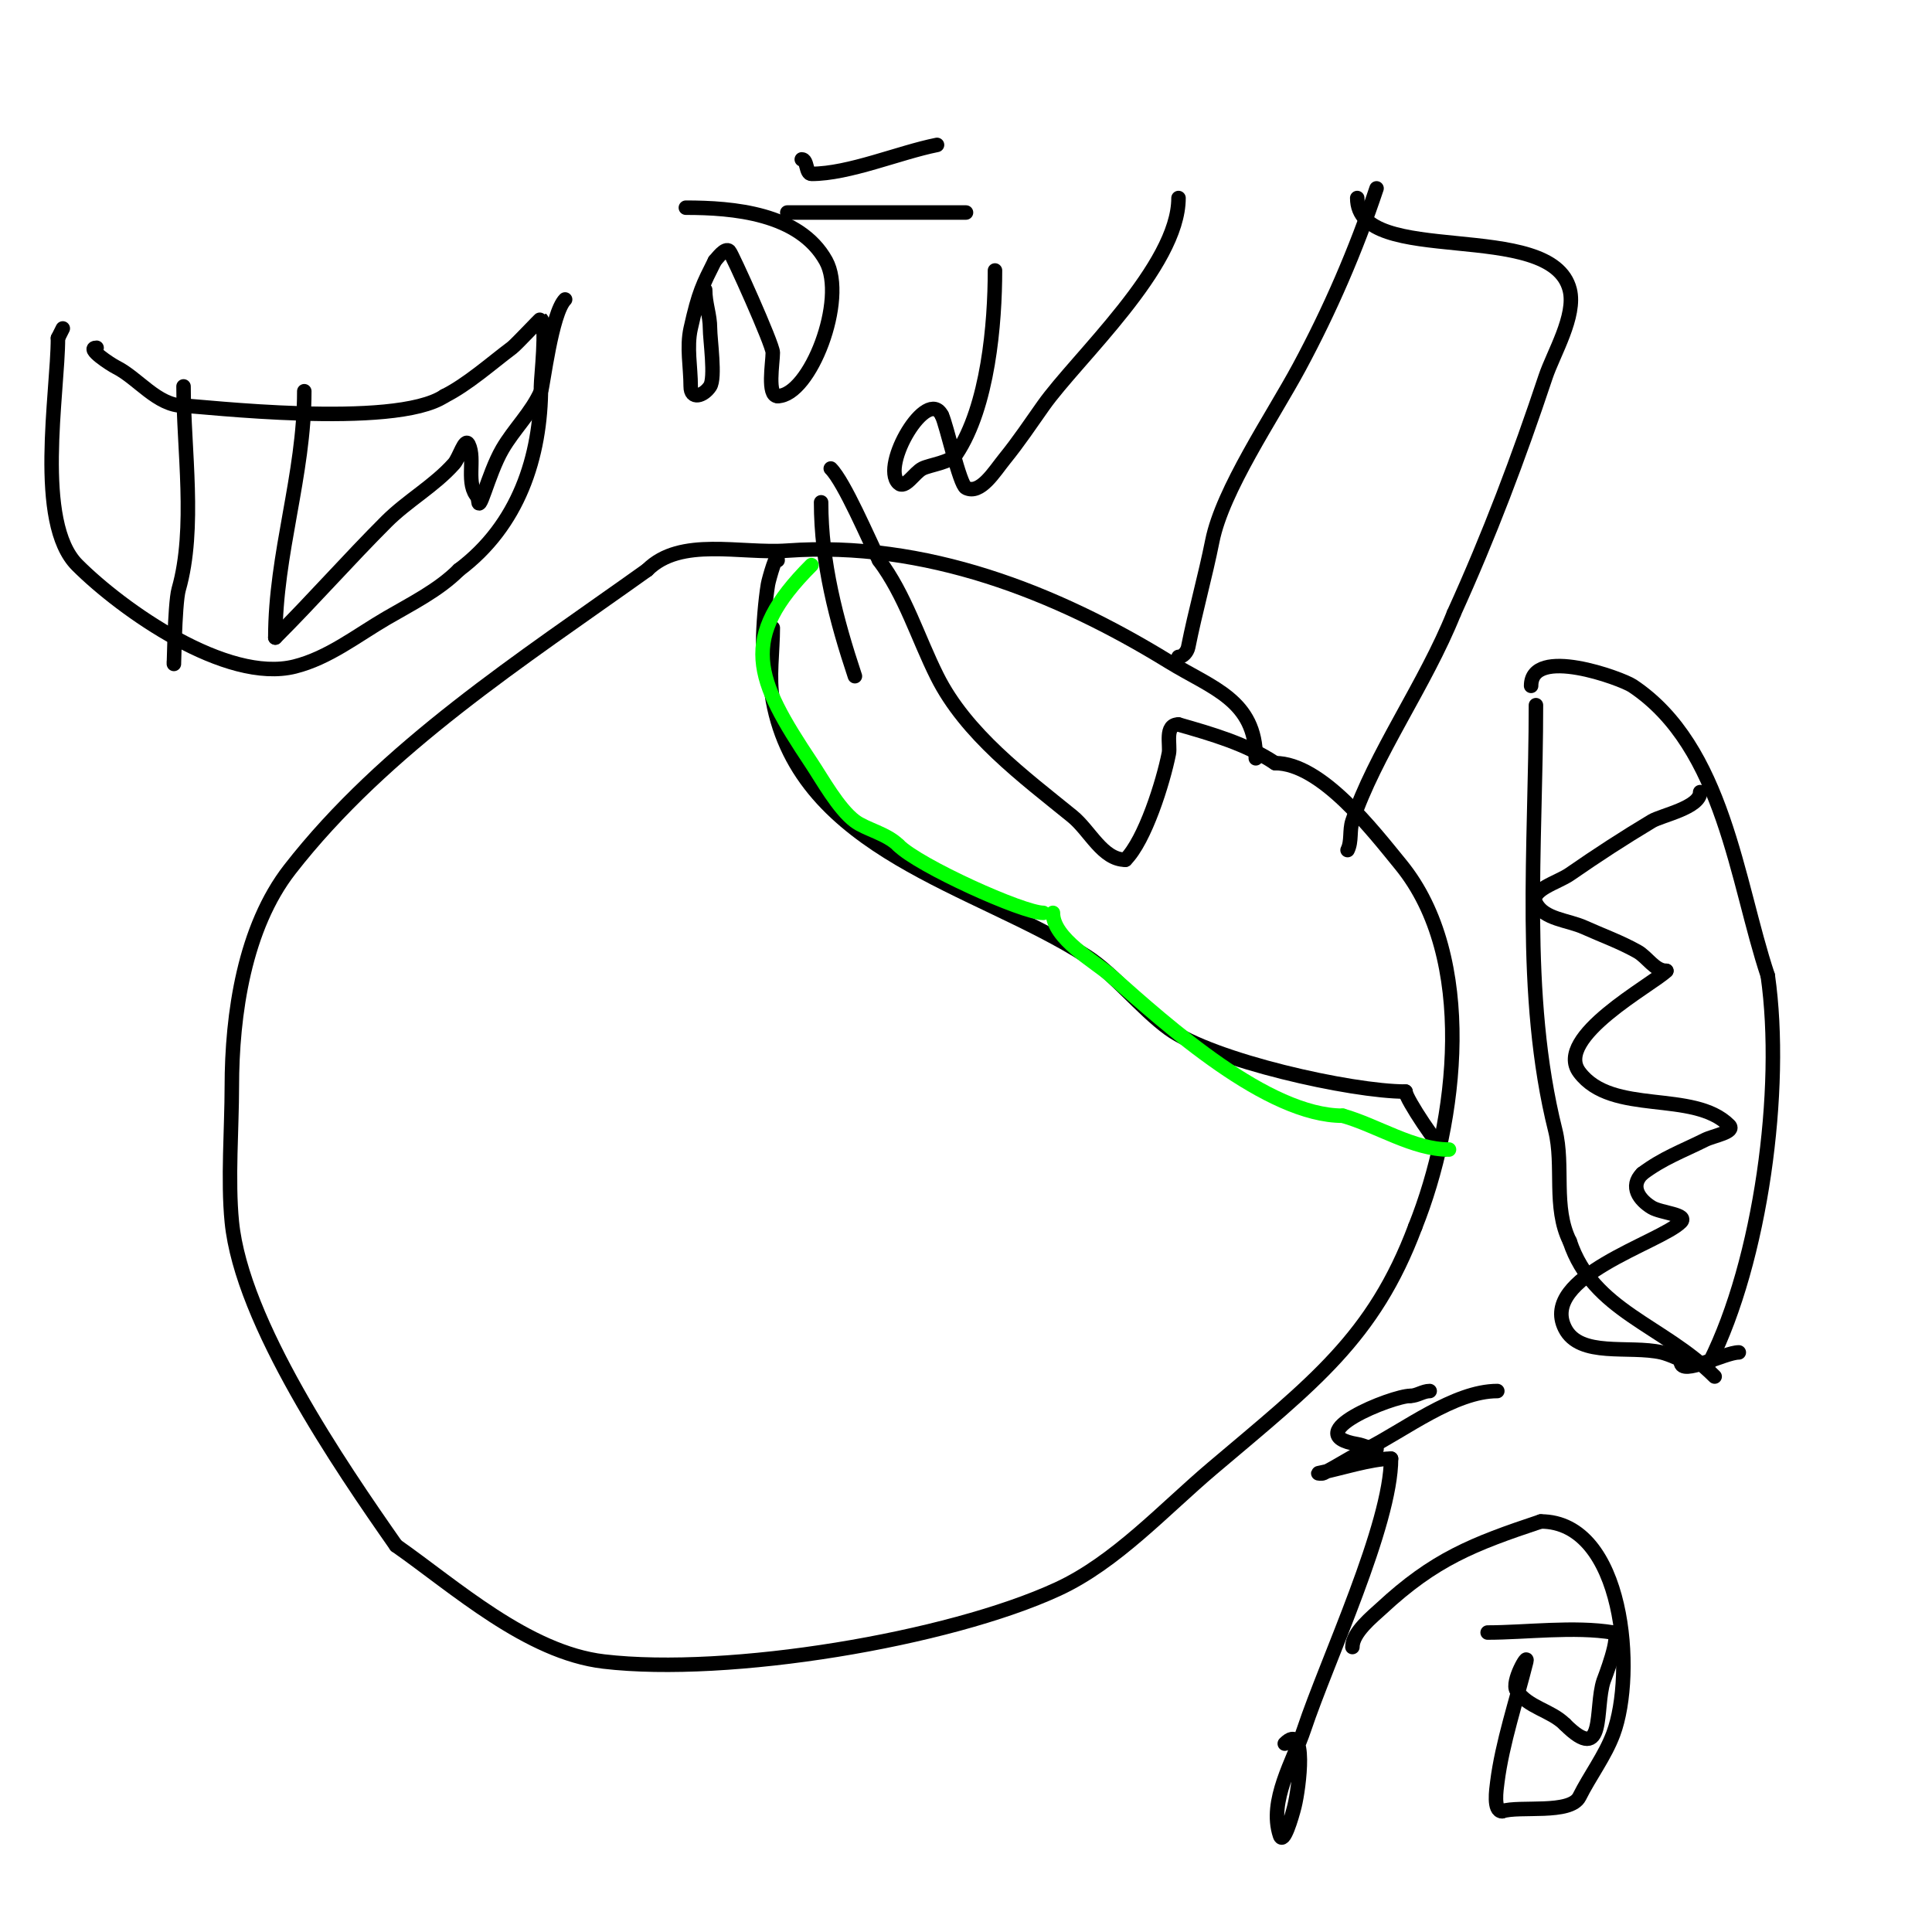 <svg viewBox='0 0 400 400' version='1.1' xmlns='http://www.w3.org/2000/svg' xmlns:xlink='http://www.w3.org/1999/xlink'><g fill='none' stroke='#000000' stroke-width='3' stroke-linecap='round' stroke-linejoin='round'><path d='M260,157c0,-12.088 -9.017,-14.472 -18,-20c-23.425,-14.415 -50.496,-25.036 -79,-23c-9.733,0.695 -22.1,-2.9 -29,4'/><path d='M134,118c-25.847,18.462 -54.341,36.724 -74,62c-9.382,12.062 -12,29.931 -12,45c0,8.353 -0.865,19.354 0,28c2.075,20.752 22.463,50.519 34,67'/><path d='M82,320c12.148,8.504 27.194,22.141 43,24c25.853,3.042 71.33,-4.537 94,-15c11.987,-5.533 21.992,-16.531 32,-25c20.976,-17.749 33.401,-27.07 42,-50'/><path d='M293,254c8.74,-21.85 12.761,-55.736 -3,-75c-5.722,-6.994 -16.444,-21 -26,-21'/><path d='M264,158c-5.974,-3.983 -13.096,-6.027 -20,-8'/><path d='M244,150c-2.956,0 -1.646,4.232 -2,6c-1.196,5.982 -4.929,17.929 -9,22'/><path d='M233,178c-4.738,0 -7.323,-6.013 -11,-9c-10.046,-8.163 -21.993,-16.985 -28,-29c-3.994,-7.988 -6.583,-16.777 -12,-24'/><path d='M182,116c-2.141,-4.282 -7.183,-16.183 -10,-19'/><path d='M170,104c0,12.429 3.126,24.378 7,36'/><path d='M244,136c0.943,0 1.815,-1.075 2,-2c1.525,-7.625 3.528,-14.639 5,-22c2.117,-10.585 12.455,-25.702 18,-36c6.357,-11.806 11.758,-24.275 16,-37'/><path d='M281,41c0,14.609 40.256,4.026 44,19c1.35,5.401 -3.417,13.251 -5,18c-5.62,16.861 -11.62,32.765 -19,49'/><path d='M301,127c-5.846,14.615 -16.424,29.273 -21,43c-0.641,1.924 -0.093,4.186 -1,6'/><path d='M20,72c-2.365,0 2.904,3.452 4,4c4.585,2.292 8.567,8 14,8c3.03,0 43.61,4.927 54,-2'/><path d='M92,82c4.797,-2.398 9.741,-6.806 14,-10c0.888,-0.666 5.92,-6.08 6,-6c1.277,1.277 0,12.149 0,14c0,14.64 -4.699,28.774 -17,38'/><path d='M95,118c-4.231,4.231 -9.855,6.999 -15,10c-6.1,3.558 -11.996,8.249 -19,10c-14.134,3.534 -35.707,-11.707 -45,-21c-8.821,-8.821 -4,-35.666 -4,-47'/><path d='M12,70l1,-2'/><path d='M38,80c0,12.891 2.594,29.421 -1,42c-0.893,3.127 -1,18.403 -1,15'/><path d='M63,81c0,17.437 -6,33.613 -6,51'/><path d='M57,132c7.835,-7.835 15.178,-16.178 23,-24c4.346,-4.346 9.917,-7.406 14,-12c1.107,-1.246 2.255,-5.491 3,-4c1.518,3.036 -0.719,8.281 2,11'/><path d='M99,103c0,4.552 1.948,-4.729 5,-10c2.409,-4.16 6.064,-7.6 8,-12c0.411,-0.935 2.185,-16.185 5,-19'/><path d='M317,142c0,-8.396 18.708,-1.528 21,0c18.967,12.645 21.514,40.542 28,60'/><path d='M366,202c3.381,23.667 -1.514,59.029 -12,80'/><path d='M318,146c0,29.137 -3.021,59.916 4,88c1.839,7.355 -0.515,15.971 3,23'/><path d='M325,257c4.828,14.484 19.257,17.257 30,28'/><path d='M352,164c0,3.219 -8.005,4.803 -10,6c-5.957,3.574 -11.168,6.963 -17,11c-2.527,1.749 -8.374,3.251 -7,6c1.667,3.333 6.601,3.471 10,5c3.673,1.653 7.49,3.025 11,5c2.095,1.178 3.596,4 6,4'/><path d='M345,201c-2.841,2.841 -23.422,13.77 -18,21c6.769,9.026 23.587,3.587 31,11c1.374,1.374 -3.262,2.131 -5,3c-4.792,2.396 -8.656,3.742 -13,7'/><path d='M340,243c-2.655,2.655 -0.566,5.46 2,7c1.917,1.15 7.581,1.419 6,3c-4.298,4.298 -29.331,11.339 -24,22c3.073,6.146 13.299,3.477 20,5c1.454,0.33 5.491,2 4,2'/><path d='M348,282c0,2.968 9.087,-2 12,-2'/><path d='M146,60c0,2.901 1,5.162 1,8c0,2.277 1.171,10.243 0,12c-1.333,2 -4,2.849 -4,0c0,-4 -0.868,-8.095 0,-12c1.694,-7.624 2.564,-9.127 5,-14'/><path d='M148,54c0.41,-0.41 2.128,-2.872 3,-2c0.528,0.528 9,19.312 9,21c0,2.112 -1.222,9 1,9'/><path d='M161,82c6.684,0 14.425,-20.035 10,-28c-5.497,-9.895 -19.285,-11 -29,-11'/><path d='M163,44c12.333,0 24.667,0 37,0'/><path d='M166,33c1.202,0 0.798,3 2,3c7.807,0 18.139,-4.428 26,-6'/><path d='M206,56c0,10.936 -1.412,28.118 -8,38c-1.159,1.739 -5.473,2.237 -7,3c-1.738,0.869 -3.626,4.374 -5,3c-3.67,-3.67 5.96,-20.079 9,-14'/><path d='M195,86c0.964,1.928 3.672,14.336 5,15c2.981,1.491 5.898,-3.413 8,-6c2.859,-3.519 5.385,-7.296 8,-11c6.927,-9.813 28,-28.798 28,-43'/><path d='M266,361c4.688,-4.688 2.976,9.095 2,13c-0.542,2.169 -2.293,8.121 -3,6c-2.389,-7.167 2.823,-15.47 5,-22c4.756,-14.268 18,-42.327 18,-56'/><path d='M288,302c-4.103,0 -10.771,2.154 -15,3c-0.327,0.065 0.702,0.149 1,0c3.07,-1.535 5.93,-3.465 9,-5c7.689,-3.845 18.078,-12 27,-12'/><path d='M308,338c7.811,0 17.968,-1.339 26,0c1.815,0.302 -1.918,9.755 -2,10c-1.884,5.653 0.539,17.539 -8,9'/><path d='M324,357c-2.918,-2.918 -7.642,-3.463 -10,-7c-1.169,-1.754 2.511,-8.045 2,-6c-1.985,7.94 -4.986,16.888 -6,25c-0.182,1.457 -0.876,6 1,6'/><path d='M311,375c3.543,-1.181 14.143,0.714 16,-3c2.162,-4.325 5.28,-8.413 7,-13c4.715,-12.572 2.277,-44 -15,-44'/><path d='M319,315c-14.075,4.692 -22.036,7.819 -33,18c-1.806,1.677 -6,4.98 -6,8'/><path d='M285,300c-1.374,0 -2.644,-0.774 -4,-1c-12.487,-2.081 7.246,-10 11,-10'/><path d='M292,289c1.374,0 2.626,-1 4,-1'/><path d='M161,116c0,-2.398 -1.816,3.899 -2,5c-0.545,3.269 -1,8.765 -1,12'/><path d='M160,130c0,4.799 -0.848,10.338 0,15c5.691,31.3 42.317,38.418 65,53c5.581,3.588 11.296,10.851 17,15c8.977,6.529 37.731,13 49,13'/><path d='M291,226c0,1.431 7.088,12 8,12'/><path d='M299,238'/></g>
<g fill='none' stroke='#00ff00' stroke-width='3' stroke-linecap='round' stroke-linejoin='round'><path d='M168,117c-15.175,15.175 -11.71,23.435 0,41c2.191,3.286 5.579,9.435 9,12c2.269,1.702 6.567,2.567 9,5'/><path d='M186,175c4.295,4.295 25.796,14 30,14'/><path d='M218,189c0,5.357 8.644,10.017 12,13c11.706,10.405 32.405,29 48,29'/><path d='M278,231c7.23,2.066 14.565,7 22,7'/></g>
</svg>
